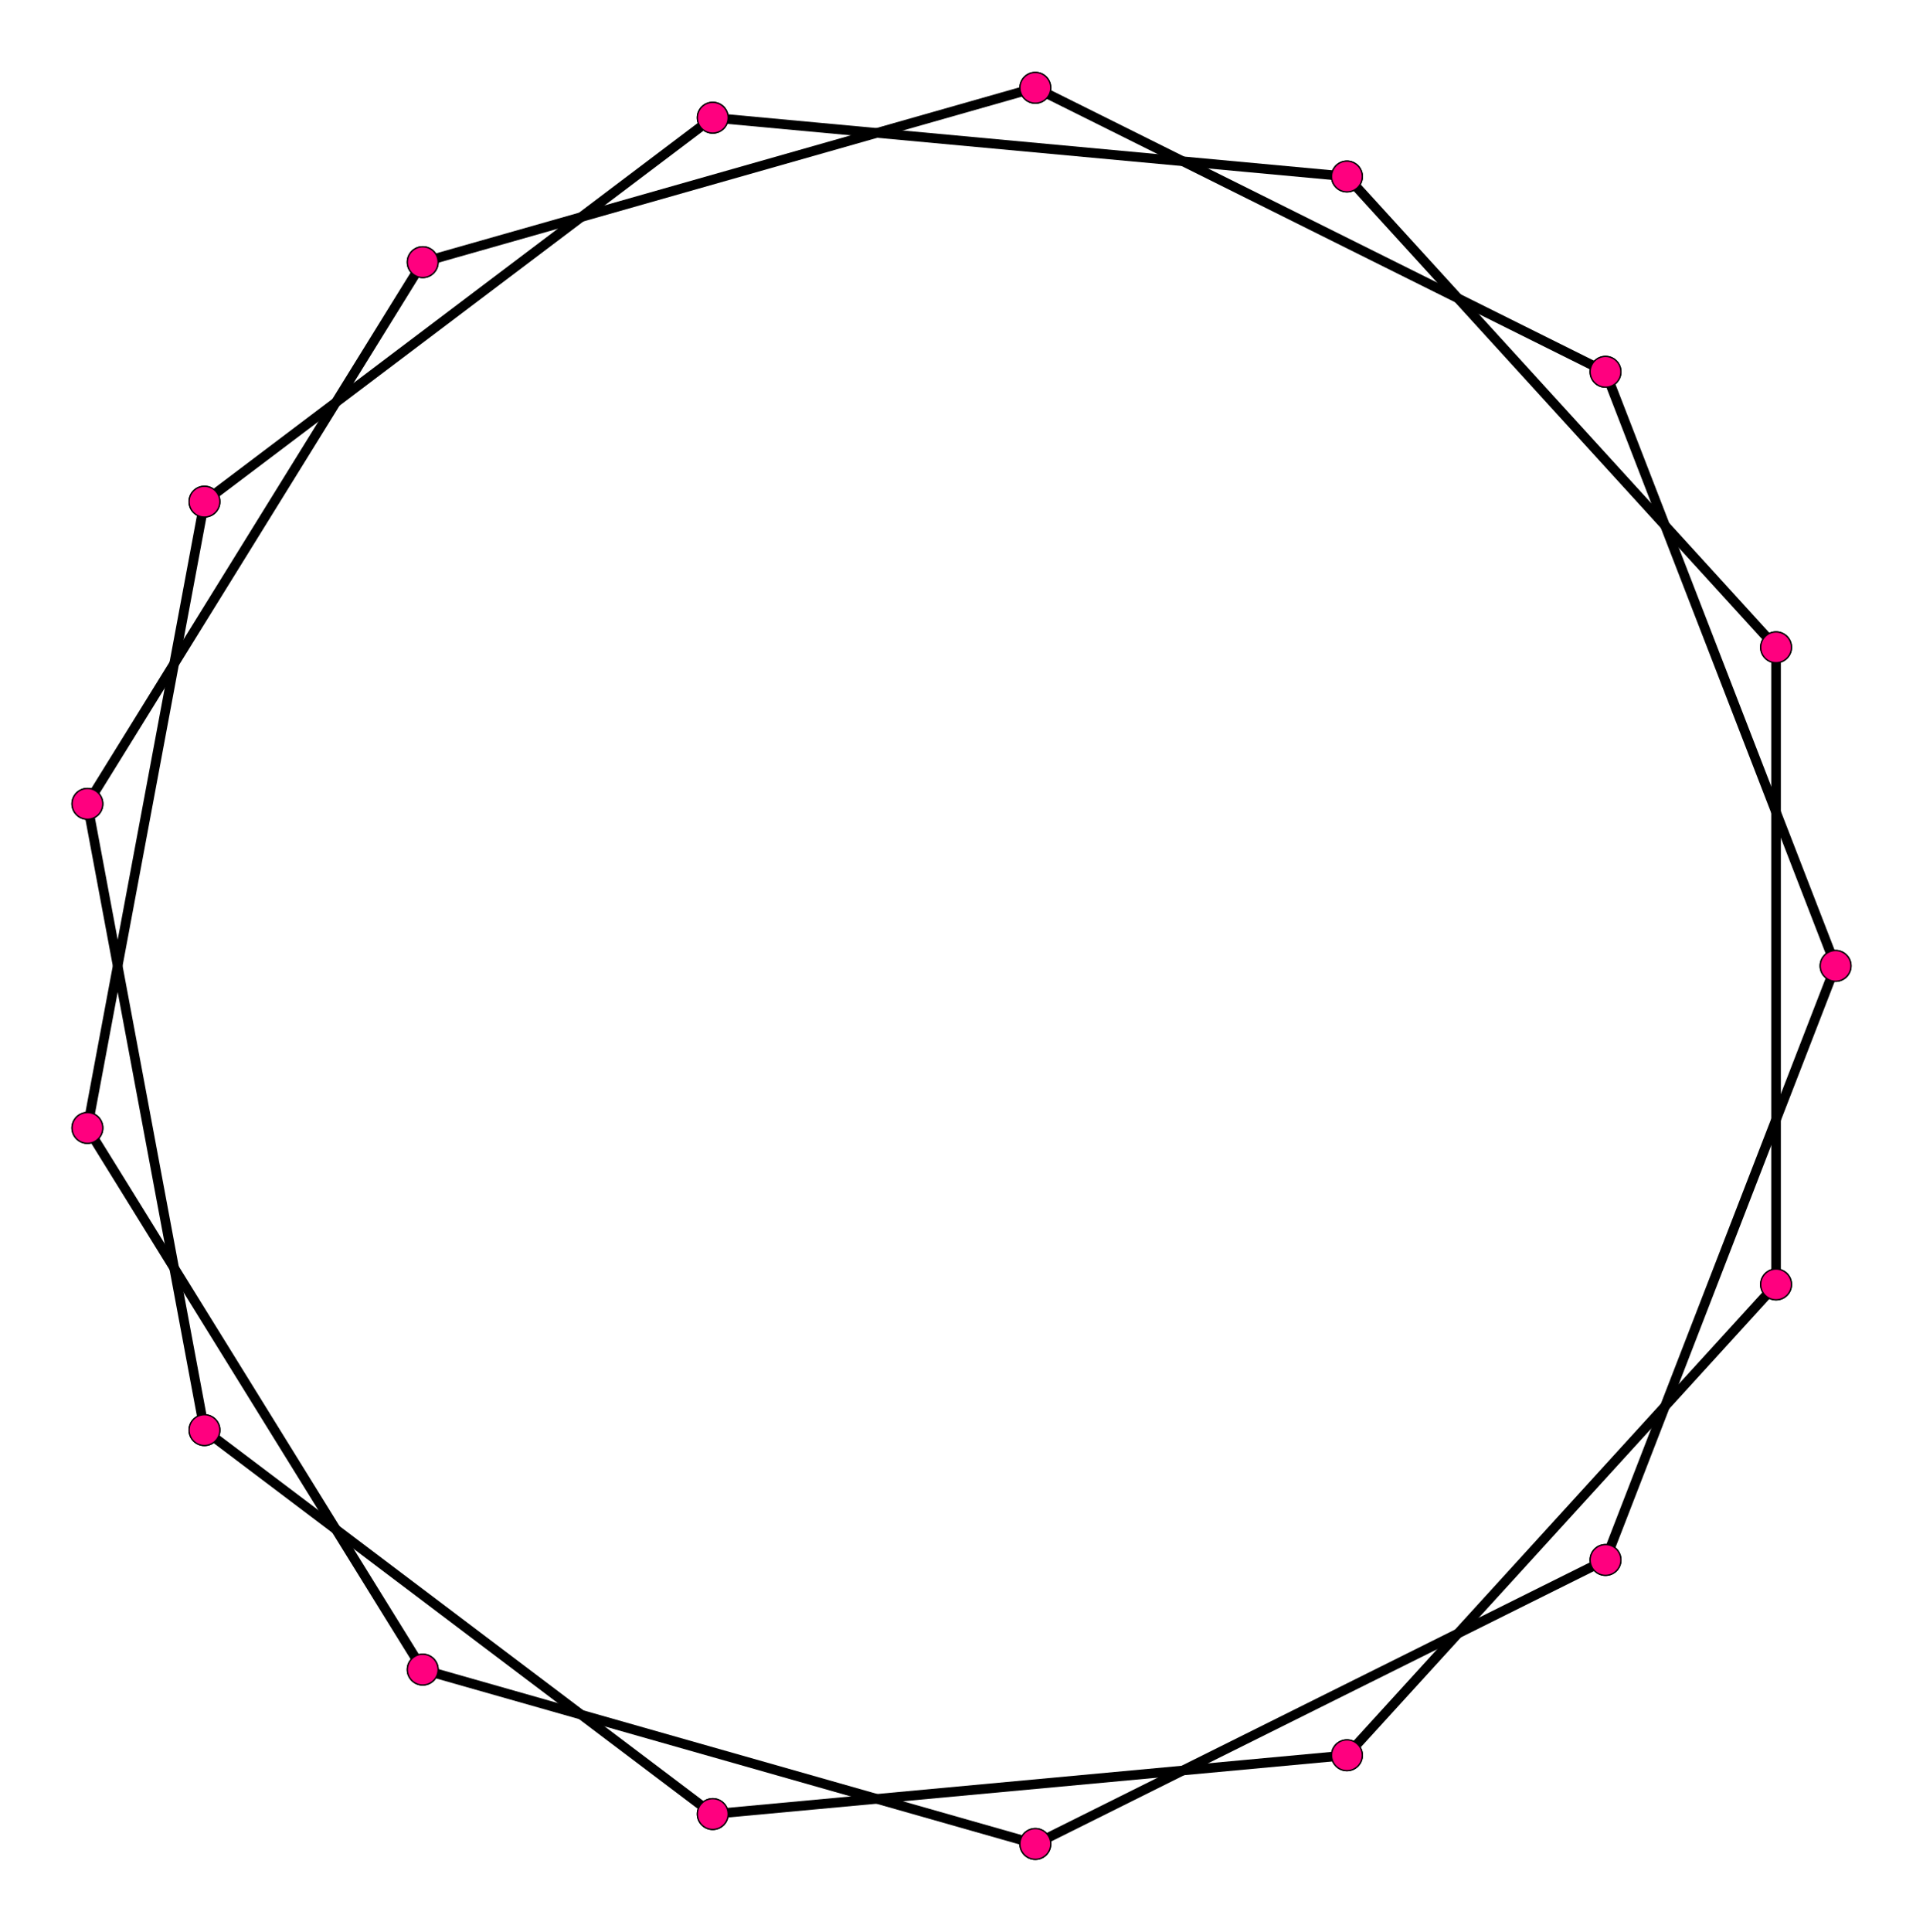 <?xml version="1.0" encoding="UTF-8" standalone="no"?>
<svg xmlns="http://www.w3.org/2000/svg" version="1.0" width="995.734" height="1000.0" id="c:\regular_star_polygon_17-2.svg">
<!-- X Coordinate transform: fx(x)=(x+1.0821217)*456.49277-->
<!-- Y Coordinate transform: fy(y)=(1.0953076-y)*456.49277 -->
<g style="stroke:#000000;stroke-width:4.979;stroke-opacity:1.00;fill-opacity:00">
<!-- Group: <Default>-->
</g>
<g style="stroke:#000000;stroke-width:4.979;stroke-opacity:1.00;fill-opacity:00">
<!-- Group: poly-->
<path d="M 950.474,500 831.333,192.463" />
<path d="M 536.101,45.455 831.333,192.463" />
<path d="M 536.101,45.455 218.882,135.711" />
<path d="M 45.261,416.12 218.882,135.711" />
<path d="M 45.261,416.12 105.863,740.312" />
<path d="M 369.056,939.066 105.863,740.312" />
<path d="M 369.056,939.066 697.457,908.636" />
<path d="M 919.648,664.904 697.457,908.636" />
<path d="M 919.648,664.904 919.648,335.096" />
<path d="M 919.648,335.096 697.457,91.364" />
<path d="M 369.056,60.934 697.457,91.364" />
<path d="M 369.056,60.934 105.863,259.688" />
<path d="M 45.261,583.88 105.863,259.688" />
<path d="M 45.261,583.88 218.882,864.289" />
<path d="M 536.101,954.545 218.882,864.289" />
<path d="M 536.101,954.545 831.333,807.537" />
<path d="M 950.474,500 831.333,807.537" />
</g>
<g style="stroke:#000000;stroke-width:0.664;fill:#ff007f">
<circle cx="950.474" cy="500" r="7.966"/>
<circle cx="831.333" cy="192.463" r="7.966"/>
<circle cx="831.333" cy="192.463" r="7.966"/>
<circle cx="536.101" cy="45.455" r="7.966"/>
<circle cx="536.101" cy="45.455" r="7.966"/>
<circle cx="218.882" cy="135.711" r="7.966"/>
<circle cx="218.882" cy="135.711" r="7.966"/>
<circle cx="45.261" cy="416.12" r="7.966"/>
<circle cx="45.261" cy="416.12" r="7.966"/>
<circle cx="105.863" cy="740.312" r="7.966"/>
<circle cx="105.863" cy="740.312" r="7.966"/>
<circle cx="369.056" cy="939.066" r="7.966"/>
<circle cx="369.056" cy="939.066" r="7.966"/>
<circle cx="697.457" cy="908.636" r="7.966"/>
<circle cx="697.457" cy="908.636" r="7.966"/>
<circle cx="919.648" cy="664.904" r="7.966"/>
<circle cx="919.648" cy="664.904" r="7.966"/>
<circle cx="919.648" cy="335.096" r="7.966"/>
<circle cx="919.648" cy="335.096" r="7.966"/>
<circle cx="697.457" cy="91.364" r="7.966"/>
<circle cx="697.457" cy="91.364" r="7.966"/>
<circle cx="369.056" cy="60.934" r="7.966"/>
<circle cx="369.056" cy="60.934" r="7.966"/>
<circle cx="105.863" cy="259.688" r="7.966"/>
<circle cx="105.863" cy="259.688" r="7.966"/>
<circle cx="45.261" cy="583.88" r="7.966"/>
<circle cx="45.261" cy="583.88" r="7.966"/>
<circle cx="218.882" cy="864.289" r="7.966"/>
<circle cx="218.882" cy="864.289" r="7.966"/>
<circle cx="536.101" cy="954.545" r="7.966"/>
<circle cx="536.101" cy="954.545" r="7.966"/>
<circle cx="831.333" cy="807.537" r="7.966"/>
<circle cx="831.333" cy="807.537" r="7.966"/>
<circle cx="950.474" cy="500" r="7.966"/>
</g>
</svg>
